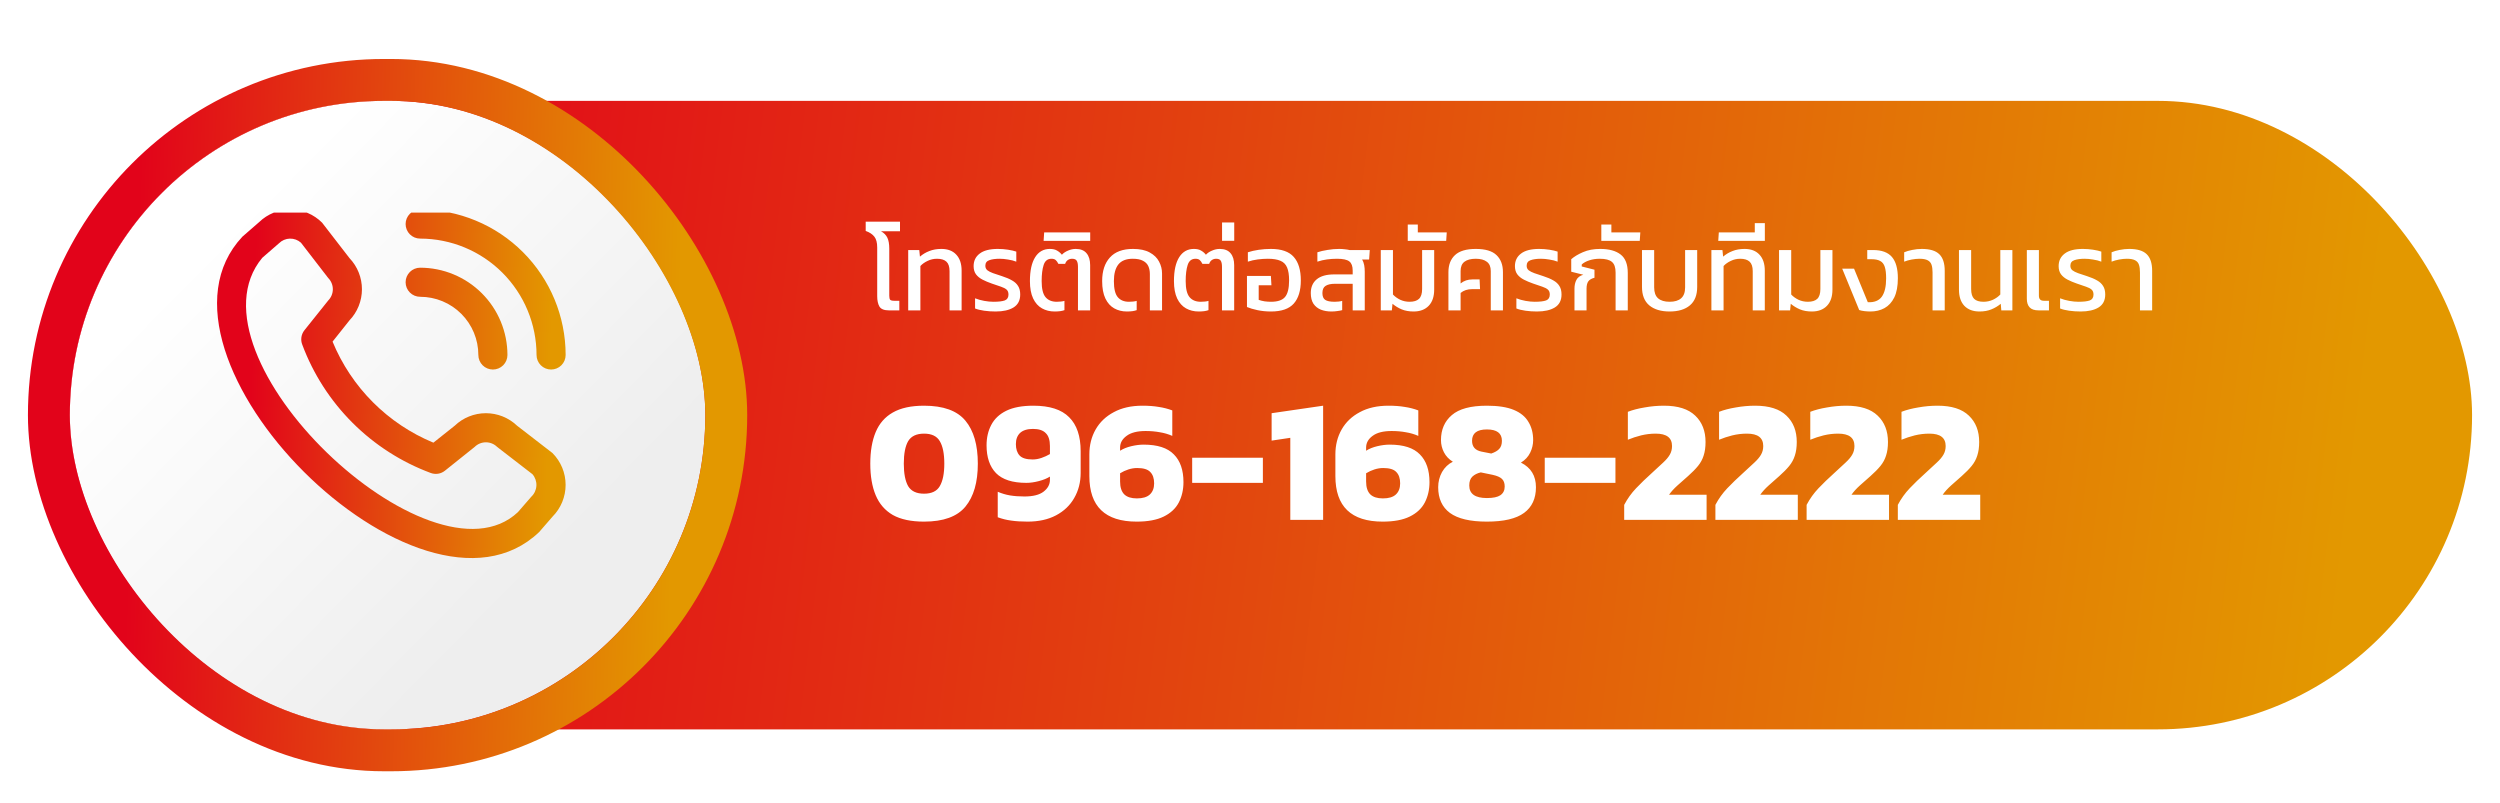 <svg width="358" height="115" viewBox="0 0 358 115" fill="none" xmlns="http://www.w3.org/2000/svg">
<g filter="url(#filter0_d_123_11456)">
<rect x="10" y="10.446" width="344" height="90" rx="45" fill="url(#paint0_linear_123_11456)"/>
</g>
<g filter="url(#filter1_df_123_11456)">
<rect x="10" y="10.446" width="91" height="90" rx="45" fill="url(#paint1_linear_123_11456)"/>
<rect x="7" y="7.446" width="97" height="96" rx="48" stroke="url(#paint2_linear_123_11456)" stroke-width="6"/>
</g>
<g clip-path="url(#clip0_123_11456)">
<g clip-path="url(#clip1_123_11456)">
<path d="M58.083 32.084C58.083 31.531 58.303 31.001 58.694 30.611C59.084 30.22 59.614 30 60.167 30C65.69 30.006 70.986 32.203 74.891 36.109C78.797 40.015 80.994 45.31 81 50.834C81 51.386 80.781 51.916 80.39 52.307C79.999 52.698 79.469 52.917 78.917 52.917C78.364 52.917 77.834 52.698 77.444 52.307C77.053 51.916 76.833 51.386 76.833 50.834C76.828 46.415 75.071 42.179 71.946 39.054C68.822 35.93 64.585 34.172 60.167 34.167C59.614 34.167 59.084 33.948 58.694 33.557C58.303 33.166 58.083 32.636 58.083 32.084ZM60.167 42.5C62.377 42.5 64.496 43.378 66.059 44.941C67.622 46.504 68.5 48.624 68.5 50.834C68.5 51.386 68.719 51.916 69.11 52.307C69.501 52.698 70.031 52.917 70.583 52.917C71.136 52.917 71.666 52.698 72.056 52.307C72.447 51.916 72.667 51.386 72.667 50.834C72.663 47.52 71.345 44.342 69.002 41.999C66.658 39.655 63.481 38.337 60.167 38.334C59.614 38.334 59.084 38.553 58.694 38.944C58.303 39.335 58.083 39.864 58.083 40.417C58.083 40.97 58.303 41.499 58.694 41.89C59.084 42.281 59.614 42.5 60.167 42.5ZM79.11 64.873C80.318 66.084 80.996 67.724 80.996 69.434C80.996 71.144 80.318 72.784 79.11 73.994L77.215 76.18C60.152 92.515 18.631 51.005 34.715 33.888L37.11 31.805C38.322 30.631 39.948 29.982 41.635 29.997C43.322 30.013 44.935 30.692 46.125 31.888C46.19 31.953 50.05 36.967 50.05 36.967C51.196 38.17 51.833 39.769 51.83 41.43C51.828 43.092 51.185 44.688 50.035 45.888L47.623 48.921C48.958 52.165 50.921 55.113 53.399 57.596C55.877 60.079 58.821 62.048 62.062 63.39L65.115 60.963C66.314 59.814 67.911 59.172 69.572 59.17C71.232 59.168 72.83 59.805 74.033 60.95C74.033 60.95 79.046 64.809 79.11 64.873ZM76.244 67.903C76.244 67.903 71.258 64.067 71.194 64.002C70.765 63.577 70.185 63.338 69.58 63.338C68.976 63.338 68.396 63.577 67.967 64.002C67.91 64.061 63.708 67.409 63.708 67.409C63.425 67.634 63.088 67.782 62.73 67.837C62.373 67.893 62.007 67.854 61.669 67.725C57.47 66.162 53.656 63.714 50.485 60.548C47.315 57.383 44.861 53.572 43.292 49.375C43.153 49.033 43.107 48.659 43.16 48.293C43.213 47.927 43.363 47.581 43.594 47.292C43.594 47.292 46.942 43.088 46.998 43.034C47.423 42.605 47.662 42.025 47.662 41.42C47.662 40.816 47.423 40.236 46.998 39.807C46.933 39.744 43.098 34.755 43.098 34.755C42.662 34.364 42.094 34.155 41.509 34.17C40.924 34.185 40.367 34.423 39.952 34.836L37.556 36.919C25.802 51.053 61.783 85.038 74.169 73.334L76.067 71.146C76.511 70.734 76.779 70.165 76.812 69.56C76.845 68.955 76.641 68.36 76.244 67.903Z" fill="url(#paint3_linear_123_11456)"/>
</g>
</g>
<path d="M127.296 44.446C126.613 44.446 126.16 44.265 125.936 43.902C125.723 43.529 125.616 43.033 125.616 42.414V35.454C125.616 34.761 125.483 34.244 125.216 33.902C124.949 33.55 124.533 33.273 123.968 33.07V31.742H128.88V33.118H126.16C126.587 33.353 126.891 33.662 127.072 34.046C127.253 34.42 127.344 34.942 127.344 35.614V42.35C127.344 42.628 127.387 42.82 127.472 42.926C127.568 43.022 127.76 43.07 128.048 43.07H128.784V44.446H127.296ZM130.055 44.446V35.806H131.639L131.735 36.75C132.13 36.409 132.578 36.142 133.079 35.95C133.58 35.748 134.156 35.646 134.807 35.646C135.724 35.646 136.434 35.918 136.935 36.462C137.447 37.006 137.703 37.769 137.703 38.75V44.446H135.975V38.83C135.975 38.201 135.826 37.748 135.527 37.47C135.228 37.193 134.78 37.054 134.183 37.054C133.703 37.054 133.255 37.156 132.839 37.358C132.423 37.55 132.076 37.796 131.799 38.094V44.446H130.055ZM142.574 44.606C142.009 44.606 141.46 44.569 140.926 44.494C140.404 44.42 139.972 44.313 139.63 44.174V42.718C140.036 42.878 140.473 43.001 140.942 43.086C141.422 43.172 141.86 43.214 142.254 43.214C142.99 43.214 143.534 43.15 143.886 43.022C144.238 42.884 144.414 42.601 144.414 42.174C144.414 41.865 144.324 41.63 144.142 41.47C143.961 41.31 143.694 41.172 143.342 41.054C142.99 40.926 142.553 40.777 142.03 40.606C141.54 40.436 141.097 40.249 140.702 40.046C140.308 39.844 139.993 39.588 139.758 39.278C139.534 38.969 139.422 38.58 139.422 38.11C139.422 37.353 139.71 36.756 140.286 36.318C140.862 35.87 141.732 35.646 142.894 35.646C143.385 35.646 143.87 35.684 144.35 35.758C144.83 35.833 145.225 35.924 145.534 36.03V37.47C145.182 37.332 144.788 37.23 144.35 37.166C143.924 37.092 143.524 37.054 143.15 37.054C142.532 37.054 142.036 37.124 141.662 37.262C141.289 37.39 141.102 37.657 141.102 38.062C141.102 38.329 141.198 38.542 141.39 38.702C141.582 38.852 141.854 38.99 142.206 39.118C142.569 39.236 143.001 39.38 143.502 39.55C144.068 39.732 144.542 39.934 144.926 40.158C145.31 40.372 145.598 40.638 145.79 40.958C145.993 41.268 146.094 41.673 146.094 42.174C146.094 43.017 145.774 43.636 145.134 44.03C144.505 44.414 143.652 44.606 142.574 44.606ZM151.021 44.606C150.349 44.606 149.746 44.457 149.213 44.158C148.68 43.86 148.258 43.39 147.949 42.75C147.64 42.1 147.485 41.268 147.485 40.254C147.485 38.761 147.736 37.62 148.237 36.83C148.738 36.041 149.437 35.646 150.333 35.646C150.77 35.646 151.117 35.726 151.373 35.886C151.64 36.036 151.869 36.233 152.061 36.478C152.285 36.233 152.578 36.036 152.941 35.886C153.304 35.726 153.672 35.646 154.045 35.646C154.738 35.646 155.256 35.854 155.597 36.27C155.938 36.676 156.109 37.241 156.109 37.966V44.446H154.365V38.222C154.365 37.817 154.306 37.524 154.189 37.342C154.082 37.15 153.858 37.054 153.517 37.054C153.304 37.054 153.106 37.113 152.925 37.23C152.744 37.348 152.61 37.534 152.525 37.79H151.565C151.437 37.534 151.304 37.348 151.165 37.23C151.026 37.113 150.829 37.054 150.573 37.054C150.018 37.054 149.645 37.348 149.453 37.934C149.261 38.521 149.165 39.294 149.165 40.254C149.165 41.353 149.352 42.121 149.725 42.558C150.098 42.996 150.632 43.214 151.325 43.214C151.528 43.214 151.725 43.204 151.917 43.182C152.12 43.161 152.29 43.129 152.429 43.086V44.414C152.248 44.478 152.045 44.526 151.821 44.558C151.597 44.59 151.33 44.606 151.021 44.606ZM149.445 34.494L149.525 33.278H156.117V34.494H149.445ZM161.365 44.606C160.693 44.606 160.09 44.457 159.557 44.158C159.023 43.86 158.602 43.39 158.293 42.75C157.983 42.1 157.829 41.268 157.829 40.254C157.829 38.814 158.197 37.689 158.933 36.878C159.669 36.057 160.773 35.646 162.245 35.646C163.237 35.646 164.037 35.817 164.645 36.158C165.253 36.489 165.695 36.921 165.973 37.454C166.261 37.988 166.405 38.558 166.405 39.166V44.446H164.661V39.246C164.661 38.82 164.586 38.441 164.437 38.11C164.287 37.78 164.031 37.524 163.669 37.342C163.317 37.15 162.831 37.054 162.213 37.054C161.274 37.054 160.586 37.326 160.149 37.87C159.722 38.414 159.509 39.209 159.509 40.254C159.509 41.353 159.695 42.121 160.069 42.558C160.442 42.996 160.975 43.214 161.669 43.214C161.871 43.214 162.069 43.204 162.261 43.182C162.463 43.161 162.634 43.129 162.773 43.086V44.414C162.591 44.478 162.389 44.526 162.165 44.558C161.941 44.59 161.674 44.606 161.365 44.606ZM171.646 44.606C170.974 44.606 170.371 44.457 169.838 44.158C169.305 43.86 168.883 43.39 168.574 42.75C168.265 42.1 168.11 41.268 168.11 40.254C168.11 38.761 168.361 37.62 168.862 36.83C169.363 36.041 170.062 35.646 170.958 35.646C171.395 35.646 171.742 35.726 171.998 35.886C172.265 36.036 172.494 36.233 172.686 36.478C172.91 36.233 173.203 36.036 173.566 35.886C173.929 35.726 174.297 35.646 174.67 35.646C175.363 35.646 175.881 35.854 176.222 36.27C176.563 36.676 176.734 37.241 176.734 37.966V44.446H174.99V38.222C174.99 37.817 174.931 37.524 174.814 37.342C174.707 37.15 174.483 37.054 174.142 37.054C173.929 37.054 173.731 37.113 173.55 37.23C173.369 37.348 173.235 37.534 173.15 37.79H172.19C172.062 37.534 171.929 37.348 171.79 37.23C171.651 37.113 171.454 37.054 171.198 37.054C170.643 37.054 170.27 37.348 170.078 37.934C169.886 38.521 169.79 39.294 169.79 40.254C169.79 41.353 169.977 42.121 170.35 42.558C170.723 42.996 171.257 43.214 171.95 43.214C172.153 43.214 172.35 43.204 172.542 43.182C172.745 43.161 172.915 43.129 173.054 43.086V44.414C172.873 44.478 172.67 44.526 172.446 44.558C172.222 44.59 171.955 44.606 171.646 44.606ZM174.998 34.478V31.854H176.742V34.478H174.998ZM182.006 44.606C181.323 44.606 180.678 44.542 180.07 44.414C179.472 44.286 178.971 44.137 178.566 43.966V39.518H181.99L182.07 40.846H180.246V42.942C180.491 43.028 180.768 43.097 181.078 43.15C181.398 43.193 181.707 43.214 182.006 43.214C182.955 43.214 183.622 42.99 184.006 42.542C184.4 42.084 184.598 41.289 184.598 40.158C184.598 39.369 184.502 38.75 184.31 38.302C184.118 37.844 183.798 37.524 183.35 37.342C182.912 37.15 182.315 37.054 181.558 37.054C181.099 37.054 180.619 37.086 180.118 37.15C179.616 37.214 179.142 37.321 178.694 37.47V36.126C179.142 35.977 179.654 35.86 180.23 35.774C180.816 35.689 181.403 35.646 181.99 35.646C183.504 35.646 184.598 36.03 185.27 36.798C185.942 37.556 186.278 38.676 186.278 40.158C186.278 41.609 185.942 42.713 185.27 43.47C184.598 44.228 183.51 44.606 182.006 44.606ZM190.649 44.606C190.105 44.606 189.609 44.521 189.161 44.35C188.713 44.169 188.355 43.886 188.089 43.502C187.833 43.108 187.705 42.596 187.705 41.966C187.705 41.124 187.987 40.468 188.553 39.998C189.118 39.529 189.955 39.294 191.065 39.294H193.705V38.75C193.705 38.121 193.545 37.684 193.225 37.438C192.905 37.182 192.318 37.054 191.465 37.054C190.974 37.054 190.494 37.086 190.025 37.15C189.555 37.214 189.097 37.321 188.649 37.47V36.126C189.065 35.988 189.55 35.876 190.105 35.79C190.659 35.694 191.214 35.646 191.769 35.646C192.046 35.646 192.307 35.662 192.553 35.694C192.809 35.716 193.043 35.753 193.257 35.806H196.153L196.057 37.166H195.049C195.198 37.401 195.299 37.668 195.353 37.966C195.406 38.254 195.433 38.569 195.433 38.91V44.446H193.705V40.638H191.161C190.574 40.638 190.126 40.74 189.817 40.942C189.518 41.134 189.369 41.476 189.369 41.966C189.369 42.436 189.502 42.761 189.769 42.942C190.046 43.124 190.494 43.214 191.113 43.214C191.305 43.214 191.497 43.204 191.689 43.182C191.891 43.161 192.062 43.129 192.201 43.086V44.414C192.009 44.468 191.779 44.51 191.513 44.542C191.246 44.585 190.958 44.606 190.649 44.606ZM202.431 44.606C201.78 44.606 201.209 44.505 200.719 44.302C200.239 44.1 199.801 43.833 199.407 43.502L199.311 44.446H197.727V35.806H199.471V42.174C199.748 42.473 200.095 42.724 200.511 42.926C200.927 43.118 201.375 43.214 201.855 43.214C202.452 43.214 202.9 43.076 203.199 42.798C203.497 42.51 203.647 42.041 203.647 41.39V35.806H205.375V41.47C205.375 42.473 205.113 43.246 204.591 43.79C204.068 44.334 203.348 44.606 202.431 44.606ZM201.59 34.494V32.158H203.03V33.278H207.174L207.094 34.494H201.59ZM207.414 44.446V38.974C207.414 37.929 207.729 37.113 208.358 36.526C208.988 35.94 209.98 35.646 211.334 35.646C212.7 35.646 213.686 35.94 214.294 36.526C214.913 37.113 215.222 37.929 215.222 38.974V44.446H213.478V38.814C213.478 38.206 213.292 37.764 212.918 37.486C212.545 37.198 212.017 37.054 211.334 37.054C210.62 37.054 210.076 37.198 209.702 37.486C209.34 37.764 209.158 38.206 209.158 38.814V40.59C209.628 40.206 210.188 40.014 210.838 40.014H211.878L211.942 41.406H210.79C210.14 41.406 209.596 41.588 209.158 41.95V44.446H207.414ZM220.09 44.606C219.525 44.606 218.975 44.569 218.442 44.494C217.919 44.42 217.487 44.313 217.146 44.174V42.718C217.551 42.878 217.989 43.001 218.458 43.086C218.938 43.172 219.375 43.214 219.77 43.214C220.506 43.214 221.05 43.15 221.402 43.022C221.754 42.884 221.93 42.601 221.93 42.174C221.93 41.865 221.839 41.63 221.658 41.47C221.477 41.31 221.21 41.172 220.858 41.054C220.506 40.926 220.069 40.777 219.546 40.606C219.055 40.436 218.613 40.249 218.218 40.046C217.823 39.844 217.509 39.588 217.274 39.278C217.05 38.969 216.938 38.58 216.938 38.11C216.938 37.353 217.226 36.756 217.802 36.318C218.378 35.87 219.247 35.646 220.41 35.646C220.901 35.646 221.386 35.684 221.866 35.758C222.346 35.833 222.741 35.924 223.05 36.03V37.47C222.698 37.332 222.303 37.23 221.866 37.166C221.439 37.092 221.039 37.054 220.666 37.054C220.047 37.054 219.551 37.124 219.178 37.262C218.805 37.39 218.618 37.657 218.618 38.062C218.618 38.329 218.714 38.542 218.906 38.702C219.098 38.852 219.37 38.99 219.722 39.118C220.085 39.236 220.517 39.38 221.018 39.55C221.583 39.732 222.058 39.934 222.442 40.158C222.826 40.372 223.114 40.638 223.306 40.958C223.509 41.268 223.61 41.673 223.61 42.174C223.61 43.017 223.29 43.636 222.65 44.03C222.021 44.414 221.167 44.606 220.09 44.606ZM225.465 44.446V41.326C225.465 40.857 225.555 40.446 225.737 40.094C225.918 39.732 226.249 39.481 226.729 39.342L225.001 38.91V37.118C225.427 36.745 225.987 36.409 226.681 36.11C227.385 35.801 228.206 35.646 229.145 35.646C230.414 35.646 231.39 35.913 232.073 36.446C232.755 36.969 233.097 37.849 233.097 39.086V44.446H231.353V39.038C231.353 38.302 231.177 37.79 230.825 37.502C230.483 37.204 229.902 37.054 229.081 37.054C228.547 37.054 228.051 37.129 227.593 37.278C227.134 37.428 226.771 37.625 226.505 37.87V38.158L228.329 38.622V39.774C227.913 39.881 227.619 40.052 227.449 40.286C227.278 40.521 227.193 40.873 227.193 41.342V44.446H225.465ZM229.309 34.494V32.158H230.749V33.278H234.893L234.813 34.494H229.309ZM239.085 44.606C237.848 44.606 236.877 44.313 236.173 43.726C235.48 43.14 235.133 42.26 235.133 41.086V35.806H236.877V41.15C236.877 41.865 237.064 42.388 237.437 42.718C237.821 43.049 238.37 43.214 239.085 43.214C239.81 43.214 240.36 43.049 240.733 42.718C241.117 42.388 241.309 41.865 241.309 41.15V35.806H243.037V41.086C243.037 42.26 242.69 43.14 241.997 43.726C241.304 44.313 240.333 44.606 239.085 44.606ZM245.071 44.446V35.806H246.655L246.751 36.75C247.145 36.409 247.593 36.142 248.095 35.95C248.596 35.748 249.172 35.646 249.823 35.646C250.74 35.646 251.449 35.918 251.951 36.462C252.463 37.006 252.719 37.769 252.719 38.75V44.446H250.991V38.83C250.991 38.201 250.841 37.748 250.543 37.47C250.244 37.193 249.796 37.054 249.199 37.054C248.719 37.054 248.271 37.156 247.855 37.358C247.439 37.55 247.092 37.796 246.815 38.094V44.446H245.071ZM246.054 34.494L246.134 33.278H251.286V31.95H252.726V34.494H246.054ZM259.462 44.606C258.811 44.606 258.241 44.505 257.75 44.302C257.27 44.1 256.833 43.833 256.438 43.502L256.342 44.446H254.758V35.806H256.502V42.174C256.779 42.473 257.126 42.724 257.542 42.926C257.958 43.118 258.406 43.214 258.886 43.214C259.483 43.214 259.931 43.076 260.23 42.798C260.529 42.51 260.678 42.041 260.678 41.39V35.806H262.406V41.47C262.406 42.473 262.145 43.246 261.622 43.79C261.099 44.334 260.379 44.606 259.462 44.606ZM267.838 44.606C267.592 44.606 267.32 44.59 267.022 44.558C266.723 44.526 266.462 44.473 266.238 44.398L263.806 38.478H265.502L267.47 43.278C268.387 43.321 269.054 43.06 269.47 42.494C269.886 41.918 270.094 41.038 270.094 39.854C270.094 39.161 270.03 38.617 269.902 38.222C269.774 37.817 269.555 37.534 269.246 37.374C268.947 37.204 268.531 37.118 267.998 37.118H267.39V35.806H268.222C269.459 35.806 270.36 36.137 270.926 36.798C271.491 37.46 271.774 38.473 271.774 39.838C271.774 40.969 271.603 41.886 271.262 42.59C270.92 43.284 270.451 43.796 269.854 44.126C269.267 44.446 268.595 44.606 267.838 44.606ZM276.741 44.446V39.006C276.741 38.569 276.693 38.206 276.597 37.918C276.501 37.63 276.319 37.417 276.053 37.278C275.786 37.129 275.391 37.054 274.869 37.054C274.527 37.054 274.154 37.092 273.749 37.166C273.354 37.241 272.997 37.342 272.677 37.47V36.126C272.997 35.988 273.381 35.876 273.829 35.79C274.287 35.694 274.746 35.646 275.205 35.646C276.357 35.646 277.189 35.897 277.701 36.398C278.223 36.9 278.485 37.694 278.485 38.782V44.446H276.741ZM283.468 44.606C282.54 44.606 281.814 44.334 281.292 43.79C280.78 43.246 280.524 42.473 280.524 41.47V35.806H282.268V41.39C282.268 42.041 282.412 42.51 282.7 42.798C282.988 43.076 283.436 43.214 284.044 43.214C284.513 43.214 284.961 43.118 285.388 42.926C285.814 42.724 286.166 42.473 286.444 42.174V35.806H288.172V44.446H286.588L286.508 43.502C286.113 43.833 285.665 44.1 285.164 44.302C284.673 44.505 284.108 44.606 283.468 44.606ZM291.923 44.446C291.336 44.446 290.91 44.302 290.643 44.014C290.376 43.726 290.243 43.316 290.243 42.782V35.806H291.971V42.35C291.971 42.83 292.206 43.07 292.675 43.07H293.411V44.446H291.923ZM297.949 44.606C297.384 44.606 296.835 44.569 296.301 44.494C295.779 44.42 295.347 44.313 295.005 44.174V42.718C295.411 42.878 295.848 43.001 296.317 43.086C296.797 43.172 297.235 43.214 297.629 43.214C298.365 43.214 298.909 43.15 299.261 43.022C299.613 42.884 299.789 42.601 299.789 42.174C299.789 41.865 299.699 41.63 299.517 41.47C299.336 41.31 299.069 41.172 298.717 41.054C298.365 40.926 297.928 40.777 297.405 40.606C296.915 40.436 296.472 40.249 296.077 40.046C295.683 39.844 295.368 39.588 295.133 39.278C294.909 38.969 294.797 38.58 294.797 38.11C294.797 37.353 295.085 36.756 295.661 36.318C296.237 35.87 297.107 35.646 298.269 35.646C298.76 35.646 299.245 35.684 299.725 35.758C300.205 35.833 300.6 35.924 300.909 36.03V37.47C300.557 37.332 300.163 37.23 299.725 37.166C299.299 37.092 298.899 37.054 298.525 37.054C297.907 37.054 297.411 37.124 297.037 37.262C296.664 37.39 296.477 37.657 296.477 38.062C296.477 38.329 296.573 38.542 296.765 38.702C296.957 38.852 297.229 38.99 297.581 39.118C297.944 39.236 298.376 39.38 298.877 39.55C299.443 39.732 299.917 39.934 300.301 40.158C300.685 40.372 300.973 40.638 301.165 40.958C301.368 41.268 301.469 41.673 301.469 42.174C301.469 43.017 301.149 43.636 300.509 44.03C299.88 44.414 299.027 44.606 297.949 44.606ZM306.444 44.446V39.006C306.444 38.569 306.396 38.206 306.3 37.918C306.204 37.63 306.023 37.417 305.756 37.278C305.489 37.129 305.095 37.054 304.572 37.054C304.231 37.054 303.857 37.092 303.452 37.166C303.057 37.241 302.7 37.342 302.38 37.47V36.126C302.7 35.988 303.084 35.876 303.532 35.79C303.991 35.694 304.449 35.646 304.908 35.646C306.06 35.646 306.892 35.897 307.404 36.398C307.927 36.9 308.188 37.694 308.188 38.782V44.446H306.444ZM132.325 74.696C130.475 74.696 128.983 74.38 127.85 73.746C126.733 73.096 125.917 72.155 125.4 70.921C124.883 69.688 124.625 68.18 124.625 66.396C124.625 64.613 124.883 63.105 125.4 61.871C125.917 60.638 126.733 59.705 127.85 59.071C128.983 58.421 130.475 58.096 132.325 58.096C135.092 58.096 137.067 58.813 138.25 60.246C139.433 61.663 140.025 63.713 140.025 66.396C140.025 69.063 139.433 71.113 138.25 72.546C137.067 73.98 135.092 74.696 132.325 74.696ZM132.325 70.696C133.408 70.696 134.158 70.338 134.575 69.621C135.008 68.888 135.225 67.813 135.225 66.396C135.225 64.963 135.008 63.888 134.575 63.171C134.158 62.455 133.408 62.096 132.325 62.096C131.242 62.096 130.483 62.455 130.05 63.171C129.633 63.888 129.425 64.963 129.425 66.396C129.425 67.813 129.633 68.888 130.05 69.621C130.483 70.338 131.242 70.696 132.325 70.696ZM147.15 74.696C146.25 74.696 145.467 74.646 144.8 74.546C144.15 74.463 143.509 74.305 142.875 74.071V70.421C143.459 70.671 144.05 70.846 144.65 70.946C145.267 71.046 145.95 71.096 146.7 71.096C147.934 71.096 148.85 70.863 149.45 70.396C150.05 69.93 150.35 69.371 150.35 68.721V68.246C149.934 68.513 149.4 68.73 148.75 68.896C148.117 69.063 147.525 69.146 146.975 69.146C144.992 69.146 143.542 68.68 142.625 67.746C141.725 66.813 141.275 65.488 141.275 63.771C141.275 62.671 141.5 61.696 141.95 60.846C142.4 59.98 143.117 59.305 144.1 58.821C145.084 58.338 146.375 58.096 147.975 58.096C150.309 58.096 152.017 58.646 153.1 59.746C154.2 60.83 154.75 62.455 154.75 64.621V67.721C154.75 69.055 154.442 70.255 153.825 71.321C153.225 72.371 152.359 73.196 151.225 73.796C150.092 74.396 148.734 74.696 147.15 74.696ZM147.875 65.796C148.292 65.796 148.717 65.721 149.15 65.571C149.584 65.421 149.984 65.238 150.35 65.021V63.871C150.35 63.021 150.15 62.405 149.75 62.021C149.367 61.621 148.759 61.421 147.925 61.421C147.109 61.421 146.492 61.613 146.075 61.996C145.675 62.38 145.475 62.913 145.475 63.596C145.475 64.296 145.65 64.838 146 65.221C146.35 65.605 146.975 65.796 147.875 65.796ZM162.772 74.696C158.255 74.696 155.997 72.521 155.997 68.171V65.071C155.997 63.738 156.297 62.546 156.897 61.496C157.497 60.446 158.364 59.621 159.497 59.021C160.63 58.405 161.997 58.096 163.597 58.096C164.48 58.096 165.255 58.155 165.922 58.271C166.605 58.371 167.255 58.538 167.872 58.771V62.421C167.305 62.171 166.705 61.996 166.072 61.896C165.455 61.78 164.78 61.721 164.047 61.721C162.847 61.721 161.939 61.955 161.322 62.421C160.705 62.871 160.397 63.43 160.397 64.096V64.546C160.83 64.263 161.364 64.046 161.997 63.896C162.63 63.746 163.222 63.671 163.772 63.671C165.755 63.671 167.197 64.138 168.097 65.071C169.014 65.988 169.472 67.313 169.472 69.046C169.472 70.13 169.247 71.105 168.797 71.971C168.347 72.821 167.63 73.488 166.647 73.971C165.664 74.455 164.372 74.696 162.772 74.696ZM162.797 71.371C163.63 71.371 164.247 71.188 164.647 70.821C165.064 70.438 165.272 69.905 165.272 69.221C165.272 68.505 165.089 67.963 164.722 67.596C164.372 67.213 163.747 67.021 162.847 67.021C162.43 67.021 162.014 67.088 161.597 67.221C161.18 67.355 160.78 67.538 160.397 67.771V68.946C160.397 69.78 160.597 70.396 160.997 70.796C161.397 71.18 161.997 71.371 162.797 71.371ZM170.719 69.146V65.546H180.844V69.146H170.719ZM184.771 74.446V62.696L182.096 63.096V59.171L189.471 58.096V74.446H184.771ZM198.002 74.696C193.485 74.696 191.227 72.521 191.227 68.171V65.071C191.227 63.738 191.527 62.546 192.127 61.496C192.727 60.446 193.593 59.621 194.727 59.021C195.86 58.405 197.227 58.096 198.827 58.096C199.71 58.096 200.485 58.155 201.152 58.271C201.835 58.371 202.485 58.538 203.102 58.771V62.421C202.535 62.171 201.935 61.996 201.302 61.896C200.685 61.78 200.01 61.721 199.277 61.721C198.077 61.721 197.168 61.955 196.552 62.421C195.935 62.871 195.627 63.43 195.627 64.096V64.546C196.06 64.263 196.593 64.046 197.227 63.896C197.86 63.746 198.452 63.671 199.002 63.671C200.985 63.671 202.427 64.138 203.327 65.071C204.243 65.988 204.702 67.313 204.702 69.046C204.702 70.13 204.477 71.105 204.027 71.971C203.577 72.821 202.86 73.488 201.877 73.971C200.893 74.455 199.602 74.696 198.002 74.696ZM198.027 71.371C198.86 71.371 199.477 71.188 199.877 70.821C200.293 70.438 200.502 69.905 200.502 69.221C200.502 68.505 200.318 67.963 199.952 67.596C199.602 67.213 198.977 67.021 198.077 67.021C197.66 67.021 197.243 67.088 196.827 67.221C196.41 67.355 196.01 67.538 195.627 67.771V68.946C195.627 69.78 195.827 70.396 196.227 70.796C196.627 71.18 197.227 71.371 198.027 71.371ZM212.923 74.696C210.523 74.696 208.757 74.28 207.623 73.446C206.507 72.613 205.948 71.388 205.948 69.771C205.948 68.988 206.132 68.263 206.498 67.596C206.882 66.93 207.398 66.438 208.048 66.121C207.482 65.771 207.057 65.321 206.773 64.771C206.49 64.221 206.348 63.638 206.348 63.021C206.348 61.521 206.865 60.33 207.898 59.446C208.932 58.546 210.607 58.096 212.923 58.096C214.523 58.096 215.807 58.296 216.773 58.696C217.74 59.096 218.44 59.671 218.873 60.421C219.323 61.155 219.548 62.021 219.548 63.021C219.548 63.638 219.407 64.238 219.123 64.821C218.84 65.405 218.398 65.88 217.798 66.246C219.232 66.963 219.948 68.138 219.948 69.771C219.948 71.388 219.382 72.613 218.248 73.446C217.115 74.28 215.34 74.696 212.923 74.696ZM213.548 64.946C214.082 64.763 214.465 64.538 214.698 64.271C214.948 64.005 215.073 63.621 215.073 63.121C215.073 62.038 214.357 61.496 212.923 61.496C211.507 61.496 210.798 62.038 210.798 63.121C210.798 63.971 211.248 64.488 212.148 64.671L213.548 64.946ZM212.923 71.321C213.807 71.321 214.448 71.188 214.848 70.921C215.265 70.638 215.473 70.221 215.473 69.671C215.473 69.188 215.34 68.821 215.073 68.571C214.807 68.321 214.365 68.13 213.748 67.996L212.048 67.646C211.548 67.763 211.148 67.963 210.848 68.246C210.548 68.53 210.398 68.955 210.398 69.521C210.398 70.721 211.24 71.321 212.923 71.321ZM221.207 69.146V65.546H231.332V69.146H221.207ZM232.584 74.446V72.296C233.051 71.413 233.617 70.621 234.284 69.921C234.951 69.221 235.692 68.505 236.509 67.771C237.192 67.155 237.742 66.646 238.159 66.246C238.592 65.846 238.909 65.471 239.109 65.121C239.326 64.755 239.434 64.338 239.434 63.871C239.434 62.688 238.659 62.096 237.109 62.096C236.392 62.096 235.692 62.18 235.009 62.346C234.342 62.513 233.709 62.721 233.109 62.971V58.971C233.792 58.705 234.592 58.496 235.509 58.346C236.426 58.18 237.351 58.096 238.284 58.096C240.284 58.096 241.776 58.571 242.759 59.521C243.742 60.455 244.234 61.713 244.234 63.296C244.234 64.046 244.142 64.696 243.959 65.246C243.792 65.78 243.526 66.271 243.159 66.721C242.792 67.171 242.317 67.655 241.734 68.171C241.217 68.621 240.709 69.071 240.209 69.521C239.709 69.971 239.309 70.413 239.009 70.846H244.384V74.446H232.584ZM245.646 74.446V72.296C246.112 71.413 246.679 70.621 247.346 69.921C248.012 69.221 248.754 68.505 249.571 67.771C250.254 67.155 250.804 66.646 251.221 66.246C251.654 65.846 251.971 65.471 252.171 65.121C252.387 64.755 252.496 64.338 252.496 63.871C252.496 62.688 251.721 62.096 250.171 62.096C249.454 62.096 248.754 62.18 248.071 62.346C247.404 62.513 246.771 62.721 246.171 62.971V58.971C246.854 58.705 247.654 58.496 248.571 58.346C249.487 58.18 250.412 58.096 251.346 58.096C253.346 58.096 254.837 58.571 255.821 59.521C256.804 60.455 257.296 61.713 257.296 63.296C257.296 64.046 257.204 64.696 257.021 65.246C256.854 65.78 256.587 66.271 256.221 66.721C255.854 67.171 255.379 67.655 254.796 68.171C254.279 68.621 253.771 69.071 253.271 69.521C252.771 69.971 252.371 70.413 252.071 70.846H257.446V74.446H245.646ZM258.707 74.446V72.296C259.174 71.413 259.74 70.621 260.407 69.921C261.074 69.221 261.815 68.505 262.632 67.771C263.315 67.155 263.865 66.646 264.282 66.246C264.715 65.846 265.032 65.471 265.232 65.121C265.449 64.755 265.557 64.338 265.557 63.871C265.557 62.688 264.782 62.096 263.232 62.096C262.515 62.096 261.815 62.18 261.132 62.346C260.465 62.513 259.832 62.721 259.232 62.971V58.971C259.915 58.705 260.715 58.496 261.632 58.346C262.549 58.18 263.474 58.096 264.407 58.096C266.407 58.096 267.899 58.571 268.882 59.521C269.865 60.455 270.357 61.713 270.357 63.296C270.357 64.046 270.265 64.696 270.082 65.246C269.915 65.78 269.649 66.271 269.282 66.721C268.915 67.171 268.44 67.655 267.857 68.171C267.34 68.621 266.832 69.071 266.332 69.521C265.832 69.971 265.432 70.413 265.132 70.846H270.507V74.446H258.707ZM271.769 74.446V72.296C272.235 71.413 272.802 70.621 273.469 69.921C274.135 69.221 274.877 68.505 275.694 67.771C276.377 67.155 276.927 66.646 277.344 66.246C277.777 65.846 278.094 65.471 278.294 65.121C278.51 64.755 278.619 64.338 278.619 63.871C278.619 62.688 277.844 62.096 276.294 62.096C275.577 62.096 274.877 62.18 274.194 62.346C273.527 62.513 272.894 62.721 272.294 62.971V58.971C272.977 58.705 273.777 58.496 274.694 58.346C275.61 58.18 276.535 58.096 277.469 58.096C279.469 58.096 280.96 58.571 281.944 59.521C282.927 60.455 283.419 61.713 283.419 63.296C283.419 64.046 283.327 64.696 283.144 65.246C282.977 65.78 282.71 66.271 282.344 66.721C281.977 67.171 281.502 67.655 280.919 68.171C280.402 68.621 279.894 69.071 279.394 69.521C278.894 69.971 278.494 70.413 278.194 70.846H283.569V74.446H271.769Z" fill="white"/>
<defs>
<filter id="filter0_d_123_11456" x="6" y="10.446" width="352" height="98" filterUnits="userSpaceOnUse" color-interpolation-filters="sRGB">
<feFlood flood-opacity="0" result="BackgroundImageFix"/>
<feColorMatrix in="SourceAlpha" type="matrix" values="0 0 0 0 0 0 0 0 0 0 0 0 0 0 0 0 0 0 127 0" result="hardAlpha"/>
<feOffset dy="4"/>
<feGaussianBlur stdDeviation="2"/>
<feComposite in2="hardAlpha" operator="out"/>
<feColorMatrix type="matrix" values="0 0 0 0 0 0 0 0 0 0 0 0 0 0 0 0 0 0 0.25 0"/>
<feBlend mode="normal" in2="BackgroundImageFix" result="effect1_dropShadow_123_11456"/>
<feBlend mode="normal" in="SourceGraphic" in2="effect1_dropShadow_123_11456" result="shape"/>
</filter>
<filter id="filter1_df_123_11456" x="0" y="0.446" width="111" height="114" filterUnits="userSpaceOnUse" color-interpolation-filters="sRGB">
<feFlood flood-opacity="0" result="BackgroundImageFix"/>
<feColorMatrix in="SourceAlpha" type="matrix" values="0 0 0 0 0 0 0 0 0 0 0 0 0 0 0 0 0 0 127 0" result="hardAlpha"/>
<feOffset dy="4"/>
<feGaussianBlur stdDeviation="2"/>
<feComposite in2="hardAlpha" operator="out"/>
<feColorMatrix type="matrix" values="0 0 0 0 0 0 0 0 0 0 0 0 0 0 0 0 0 0 0.25 0"/>
<feBlend mode="normal" in2="BackgroundImageFix" result="effect1_dropShadow_123_11456"/>
<feBlend mode="normal" in="SourceGraphic" in2="effect1_dropShadow_123_11456" result="shape"/>
<feGaussianBlur stdDeviation="2" result="effect2_foregroundBlur_123_11456"/>
</filter>
<linearGradient id="paint0_linear_123_11456" x1="361.535" y1="293.226" x2="19.827" y2="251.65" gradientUnits="userSpaceOnUse">
<stop offset="0.15" stop-color="#E39800"/>
<stop offset="1" stop-color="#E2031A"/>
</linearGradient>
<linearGradient id="paint1_linear_123_11456" x1="50.075" y1="10.446" x2="97.883" y2="57.606" gradientUnits="userSpaceOnUse">
<stop stop-color="white"/>
<stop offset="1" stop-color="#EEEEEE"/>
</linearGradient>
<linearGradient id="paint2_linear_123_11456" x1="102.993" y1="293.226" x2="11.356" y2="290.276" gradientUnits="userSpaceOnUse">
<stop offset="0.15" stop-color="#E39800"/>
<stop offset="1" stop-color="#E2031A"/>
</linearGradient>
<linearGradient id="paint3_linear_123_11456" x1="82.093" y1="186.839" x2="31.824" y2="185.239" gradientUnits="userSpaceOnUse">
<stop offset="0.15" stop-color="#E39800"/>
<stop offset="1" stop-color="#E2031A"/>
</linearGradient>
<clipPath id="clip0_123_11456">
<rect width="50" height="50" fill="white" transform="translate(31 30.446)"/>
</clipPath>
<clipPath id="clip1_123_11456">
<rect width="50" height="50" fill="white" transform="translate(31 30)"/>
</clipPath>
</defs>
</svg>
